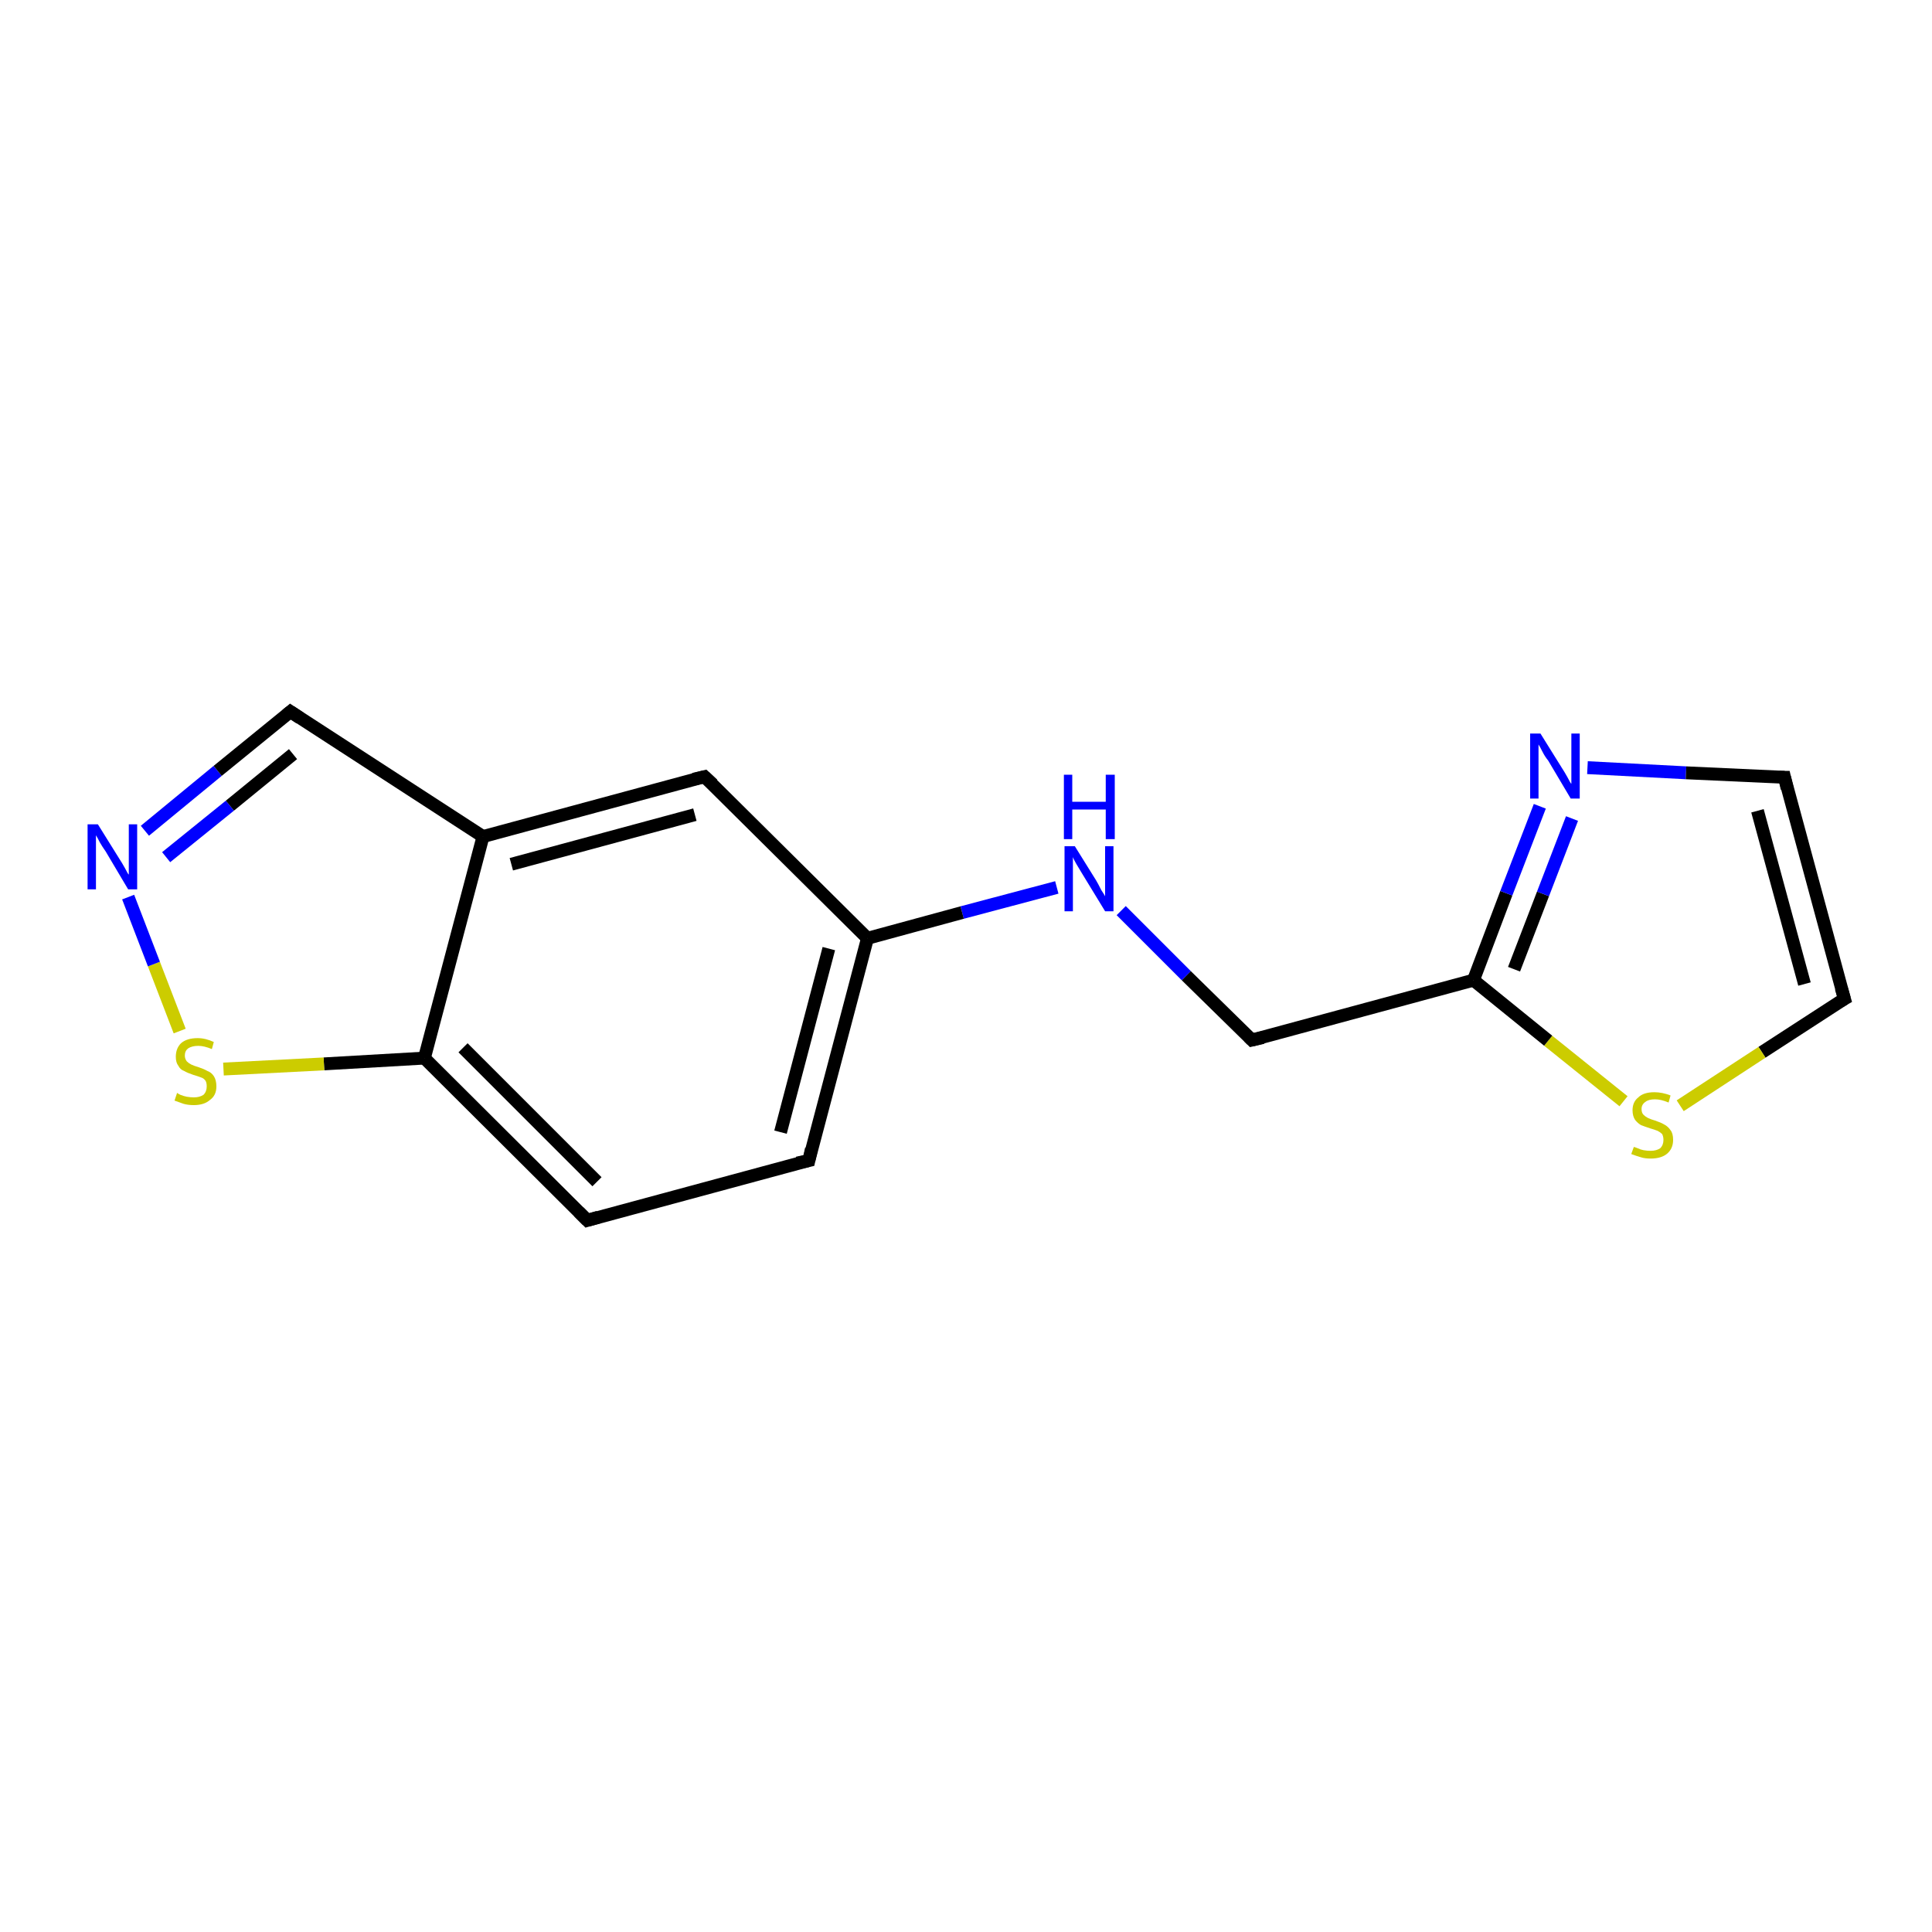 <?xml version='1.0' encoding='iso-8859-1'?>
<svg version='1.1' baseProfile='full'
              xmlns='http://www.w3.org/2000/svg'
                      xmlns:rdkit='http://www.rdkit.org/xml'
                      xmlns:xlink='http://www.w3.org/1999/xlink'
                  xml:space='preserve'
width='300px' height='300px' viewBox='0 0 300 300'>
<!-- END OF HEADER -->
<rect style='opacity:1.0;fill:#FFFFFF;stroke:none' width='300.0' height='300.0' x='0.0' y='0.0'> </rect>
<path class='bond-0 atom-0 atom-1' d='M 194.4,161.5 L 184.2,151.5' style='fill:none;fill-rule:evenodd;stroke:#000000;stroke-width:2.0px;stroke-linecap:butt;stroke-linejoin:miter;stroke-opacity:1' />
<path class='bond-0 atom-0 atom-1' d='M 184.2,151.5 L 174.1,141.4' style='fill:none;fill-rule:evenodd;stroke:#0000FF;stroke-width:2.0px;stroke-linecap:butt;stroke-linejoin:miter;stroke-opacity:1' />
<path class='bond-1 atom-1 atom-2' d='M 164.1,137.8 L 149.4,141.7' style='fill:none;fill-rule:evenodd;stroke:#0000FF;stroke-width:2.0px;stroke-linecap:butt;stroke-linejoin:miter;stroke-opacity:1' />
<path class='bond-1 atom-1 atom-2' d='M 149.4,141.7 L 134.7,145.7' style='fill:none;fill-rule:evenodd;stroke:#000000;stroke-width:2.0px;stroke-linecap:butt;stroke-linejoin:miter;stroke-opacity:1' />
<path class='bond-2 atom-2 atom-3' d='M 134.7,145.7 L 125.6,180.2' style='fill:none;fill-rule:evenodd;stroke:#000000;stroke-width:2.0px;stroke-linecap:butt;stroke-linejoin:miter;stroke-opacity:1' />
<path class='bond-2 atom-2 atom-3' d='M 128.7,147.3 L 121.2,175.8' style='fill:none;fill-rule:evenodd;stroke:#000000;stroke-width:2.0px;stroke-linecap:butt;stroke-linejoin:miter;stroke-opacity:1' />
<path class='bond-3 atom-3 atom-4' d='M 125.6,180.2 L 91.2,189.5' style='fill:none;fill-rule:evenodd;stroke:#000000;stroke-width:2.0px;stroke-linecap:butt;stroke-linejoin:miter;stroke-opacity:1' />
<path class='bond-4 atom-4 atom-5' d='M 91.2,189.5 L 65.9,164.3' style='fill:none;fill-rule:evenodd;stroke:#000000;stroke-width:2.0px;stroke-linecap:butt;stroke-linejoin:miter;stroke-opacity:1' />
<path class='bond-4 atom-4 atom-5' d='M 92.7,183.5 L 71.9,162.7' style='fill:none;fill-rule:evenodd;stroke:#000000;stroke-width:2.0px;stroke-linecap:butt;stroke-linejoin:miter;stroke-opacity:1' />
<path class='bond-5 atom-5 atom-6' d='M 65.9,164.3 L 50.3,165.2' style='fill:none;fill-rule:evenodd;stroke:#000000;stroke-width:2.0px;stroke-linecap:butt;stroke-linejoin:miter;stroke-opacity:1' />
<path class='bond-5 atom-5 atom-6' d='M 50.3,165.2 L 34.7,166.0' style='fill:none;fill-rule:evenodd;stroke:#CCCC00;stroke-width:2.0px;stroke-linecap:butt;stroke-linejoin:miter;stroke-opacity:1' />
<path class='bond-6 atom-6 atom-7' d='M 27.9,160.1 L 23.9,149.7' style='fill:none;fill-rule:evenodd;stroke:#CCCC00;stroke-width:2.0px;stroke-linecap:butt;stroke-linejoin:miter;stroke-opacity:1' />
<path class='bond-6 atom-6 atom-7' d='M 23.9,149.7 L 19.9,139.3' style='fill:none;fill-rule:evenodd;stroke:#0000FF;stroke-width:2.0px;stroke-linecap:butt;stroke-linejoin:miter;stroke-opacity:1' />
<path class='bond-7 atom-7 atom-8' d='M 22.5,129.0 L 33.8,119.7' style='fill:none;fill-rule:evenodd;stroke:#0000FF;stroke-width:2.0px;stroke-linecap:butt;stroke-linejoin:miter;stroke-opacity:1' />
<path class='bond-7 atom-7 atom-8' d='M 33.8,119.7 L 45.1,110.5' style='fill:none;fill-rule:evenodd;stroke:#000000;stroke-width:2.0px;stroke-linecap:butt;stroke-linejoin:miter;stroke-opacity:1' />
<path class='bond-7 atom-7 atom-8' d='M 25.8,133.1 L 35.7,125.1' style='fill:none;fill-rule:evenodd;stroke:#0000FF;stroke-width:2.0px;stroke-linecap:butt;stroke-linejoin:miter;stroke-opacity:1' />
<path class='bond-7 atom-7 atom-8' d='M 35.7,125.1 L 45.5,117.1' style='fill:none;fill-rule:evenodd;stroke:#000000;stroke-width:2.0px;stroke-linecap:butt;stroke-linejoin:miter;stroke-opacity:1' />
<path class='bond-8 atom-8 atom-9' d='M 45.1,110.5 L 75.0,129.9' style='fill:none;fill-rule:evenodd;stroke:#000000;stroke-width:2.0px;stroke-linecap:butt;stroke-linejoin:miter;stroke-opacity:1' />
<path class='bond-9 atom-9 atom-10' d='M 75.0,129.9 L 109.4,120.6' style='fill:none;fill-rule:evenodd;stroke:#000000;stroke-width:2.0px;stroke-linecap:butt;stroke-linejoin:miter;stroke-opacity:1' />
<path class='bond-9 atom-9 atom-10' d='M 79.4,134.2 L 107.9,126.5' style='fill:none;fill-rule:evenodd;stroke:#000000;stroke-width:2.0px;stroke-linecap:butt;stroke-linejoin:miter;stroke-opacity:1' />
<path class='bond-10 atom-0 atom-11' d='M 194.4,161.5 L 228.8,152.2' style='fill:none;fill-rule:evenodd;stroke:#000000;stroke-width:2.0px;stroke-linecap:butt;stroke-linejoin:miter;stroke-opacity:1' />
<path class='bond-11 atom-11 atom-12' d='M 228.8,152.2 L 233.9,138.7' style='fill:none;fill-rule:evenodd;stroke:#000000;stroke-width:2.0px;stroke-linecap:butt;stroke-linejoin:miter;stroke-opacity:1' />
<path class='bond-11 atom-11 atom-12' d='M 233.9,138.7 L 239.1,125.2' style='fill:none;fill-rule:evenodd;stroke:#0000FF;stroke-width:2.0px;stroke-linecap:butt;stroke-linejoin:miter;stroke-opacity:1' />
<path class='bond-11 atom-11 atom-12' d='M 235.1,150.5 L 239.6,138.8' style='fill:none;fill-rule:evenodd;stroke:#000000;stroke-width:2.0px;stroke-linecap:butt;stroke-linejoin:miter;stroke-opacity:1' />
<path class='bond-11 atom-11 atom-12' d='M 239.6,138.8 L 244.1,127.1' style='fill:none;fill-rule:evenodd;stroke:#0000FF;stroke-width:2.0px;stroke-linecap:butt;stroke-linejoin:miter;stroke-opacity:1' />
<path class='bond-12 atom-12 atom-13' d='M 246.5,119.2 L 261.8,120.0' style='fill:none;fill-rule:evenodd;stroke:#0000FF;stroke-width:2.0px;stroke-linecap:butt;stroke-linejoin:miter;stroke-opacity:1' />
<path class='bond-12 atom-12 atom-13' d='M 261.8,120.0 L 277.1,120.7' style='fill:none;fill-rule:evenodd;stroke:#000000;stroke-width:2.0px;stroke-linecap:butt;stroke-linejoin:miter;stroke-opacity:1' />
<path class='bond-13 atom-13 atom-14' d='M 277.1,120.7 L 286.4,155.1' style='fill:none;fill-rule:evenodd;stroke:#000000;stroke-width:2.0px;stroke-linecap:butt;stroke-linejoin:miter;stroke-opacity:1' />
<path class='bond-13 atom-13 atom-14' d='M 272.9,125.9 L 280.2,152.8' style='fill:none;fill-rule:evenodd;stroke:#000000;stroke-width:2.0px;stroke-linecap:butt;stroke-linejoin:miter;stroke-opacity:1' />
<path class='bond-14 atom-14 atom-15' d='M 286.4,155.1 L 273.6,163.4' style='fill:none;fill-rule:evenodd;stroke:#000000;stroke-width:2.0px;stroke-linecap:butt;stroke-linejoin:miter;stroke-opacity:1' />
<path class='bond-14 atom-14 atom-15' d='M 273.6,163.4 L 260.9,171.7' style='fill:none;fill-rule:evenodd;stroke:#CCCC00;stroke-width:2.0px;stroke-linecap:butt;stroke-linejoin:miter;stroke-opacity:1' />
<path class='bond-15 atom-10 atom-2' d='M 109.4,120.6 L 134.7,145.7' style='fill:none;fill-rule:evenodd;stroke:#000000;stroke-width:2.0px;stroke-linecap:butt;stroke-linejoin:miter;stroke-opacity:1' />
<path class='bond-16 atom-15 atom-11' d='M 252.1,171.0 L 240.4,161.6' style='fill:none;fill-rule:evenodd;stroke:#CCCC00;stroke-width:2.0px;stroke-linecap:butt;stroke-linejoin:miter;stroke-opacity:1' />
<path class='bond-16 atom-15 atom-11' d='M 240.4,161.6 L 228.8,152.2' style='fill:none;fill-rule:evenodd;stroke:#000000;stroke-width:2.0px;stroke-linecap:butt;stroke-linejoin:miter;stroke-opacity:1' />
<path class='bond-17 atom-9 atom-5' d='M 75.0,129.9 L 65.9,164.3' style='fill:none;fill-rule:evenodd;stroke:#000000;stroke-width:2.0px;stroke-linecap:butt;stroke-linejoin:miter;stroke-opacity:1' />
<path d='M 193.9,161.0 L 194.4,161.5 L 196.1,161.1' style='fill:none;stroke:#000000;stroke-width:2.0px;stroke-linecap:butt;stroke-linejoin:miter;stroke-opacity:1;' />
<path d='M 126.0,178.4 L 125.6,180.2 L 123.8,180.6' style='fill:none;stroke:#000000;stroke-width:2.0px;stroke-linecap:butt;stroke-linejoin:miter;stroke-opacity:1;' />
<path d='M 92.9,189.0 L 91.2,189.5 L 89.9,188.2' style='fill:none;stroke:#000000;stroke-width:2.0px;stroke-linecap:butt;stroke-linejoin:miter;stroke-opacity:1;' />
<path d='M 44.5,111.0 L 45.1,110.5 L 46.6,111.5' style='fill:none;stroke:#000000;stroke-width:2.0px;stroke-linecap:butt;stroke-linejoin:miter;stroke-opacity:1;' />
<path d='M 107.7,121.0 L 109.4,120.6 L 110.7,121.8' style='fill:none;stroke:#000000;stroke-width:2.0px;stroke-linecap:butt;stroke-linejoin:miter;stroke-opacity:1;' />
<path d='M 276.3,120.7 L 277.1,120.7 L 277.5,122.4' style='fill:none;stroke:#000000;stroke-width:2.0px;stroke-linecap:butt;stroke-linejoin:miter;stroke-opacity:1;' />
<path d='M 285.9,153.4 L 286.4,155.1 L 285.7,155.5' style='fill:none;stroke:#000000;stroke-width:2.0px;stroke-linecap:butt;stroke-linejoin:miter;stroke-opacity:1;' />
<path class='atom-1' d='M 166.9 131.4
L 170.2 136.7
Q 170.5 137.2, 171.0 138.2
Q 171.6 139.1, 171.6 139.2
L 171.6 131.4
L 172.9 131.4
L 172.9 141.5
L 171.6 141.5
L 168.0 135.6
Q 167.6 134.9, 167.1 134.1
Q 166.7 133.4, 166.6 133.1
L 166.6 141.5
L 165.3 141.5
L 165.3 131.4
L 166.9 131.4
' fill='#0000FF'/>
<path class='atom-1' d='M 165.2 120.3
L 166.5 120.3
L 166.5 124.5
L 171.7 124.5
L 171.7 120.3
L 173.1 120.3
L 173.1 130.3
L 171.7 130.3
L 171.7 125.7
L 166.5 125.7
L 166.5 130.3
L 165.2 130.3
L 165.2 120.3
' fill='#0000FF'/>
<path class='atom-6' d='M 27.5 169.7
Q 27.6 169.8, 28.0 170.0
Q 28.5 170.2, 29.0 170.3
Q 29.6 170.4, 30.1 170.4
Q 31.0 170.4, 31.6 170.0
Q 32.1 169.5, 32.1 168.7
Q 32.1 168.1, 31.9 167.8
Q 31.6 167.4, 31.2 167.3
Q 30.7 167.1, 30.0 166.9
Q 29.1 166.6, 28.6 166.3
Q 28.0 166.1, 27.7 165.5
Q 27.3 165.0, 27.3 164.1
Q 27.3 162.8, 28.1 162.0
Q 29.0 161.2, 30.7 161.2
Q 31.9 161.2, 33.2 161.8
L 32.9 162.9
Q 31.7 162.4, 30.8 162.4
Q 29.8 162.4, 29.2 162.8
Q 28.7 163.2, 28.7 163.9
Q 28.7 164.4, 29.0 164.8
Q 29.3 165.1, 29.7 165.3
Q 30.1 165.5, 30.8 165.7
Q 31.7 166.0, 32.2 166.3
Q 32.8 166.5, 33.2 167.1
Q 33.6 167.7, 33.6 168.7
Q 33.6 170.1, 32.6 170.8
Q 31.7 171.6, 30.1 171.6
Q 29.2 171.6, 28.5 171.4
Q 27.9 171.2, 27.1 170.9
L 27.5 169.7
' fill='#CCCC00'/>
<path class='atom-7' d='M 15.2 128.0
L 18.5 133.3
Q 18.9 133.9, 19.4 134.8
Q 19.9 135.8, 20.0 135.8
L 20.0 128.0
L 21.3 128.0
L 21.3 138.1
L 19.9 138.1
L 16.4 132.2
Q 15.9 131.5, 15.5 130.8
Q 15.1 130.0, 14.9 129.7
L 14.9 138.1
L 13.6 138.1
L 13.6 128.0
L 15.2 128.0
' fill='#0000FF'/>
<path class='atom-12' d='M 239.2 113.9
L 242.5 119.2
Q 242.9 119.8, 243.4 120.7
Q 243.9 121.7, 244.0 121.7
L 244.0 113.9
L 245.3 113.9
L 245.3 124.0
L 243.9 124.0
L 240.4 118.1
Q 239.9 117.5, 239.5 116.7
Q 239.1 115.9, 238.9 115.6
L 238.9 124.0
L 237.6 124.0
L 237.6 113.9
L 239.2 113.9
' fill='#0000FF'/>
<path class='atom-15' d='M 253.7 178.1
Q 253.8 178.1, 254.3 178.3
Q 254.7 178.5, 255.2 178.6
Q 255.8 178.7, 256.3 178.7
Q 257.2 178.7, 257.8 178.3
Q 258.3 177.8, 258.3 177.0
Q 258.3 176.5, 258.1 176.1
Q 257.8 175.8, 257.4 175.6
Q 256.9 175.4, 256.2 175.2
Q 255.3 174.9, 254.8 174.7
Q 254.3 174.4, 253.9 173.9
Q 253.5 173.3, 253.5 172.4
Q 253.5 171.1, 254.4 170.4
Q 255.2 169.6, 256.9 169.6
Q 258.1 169.6, 259.4 170.1
L 259.1 171.2
Q 257.9 170.7, 257.0 170.7
Q 256.0 170.7, 255.5 171.1
Q 254.9 171.5, 254.9 172.2
Q 254.9 172.8, 255.2 173.1
Q 255.5 173.4, 255.9 173.6
Q 256.3 173.8, 257.0 174.0
Q 257.9 174.3, 258.4 174.6
Q 259.0 174.9, 259.4 175.5
Q 259.8 176.0, 259.8 177.0
Q 259.8 178.4, 258.8 179.2
Q 257.9 179.9, 256.3 179.9
Q 255.4 179.9, 254.8 179.7
Q 254.1 179.5, 253.3 179.2
L 253.7 178.1
' fill='#CCCC00'/>
</svg>
